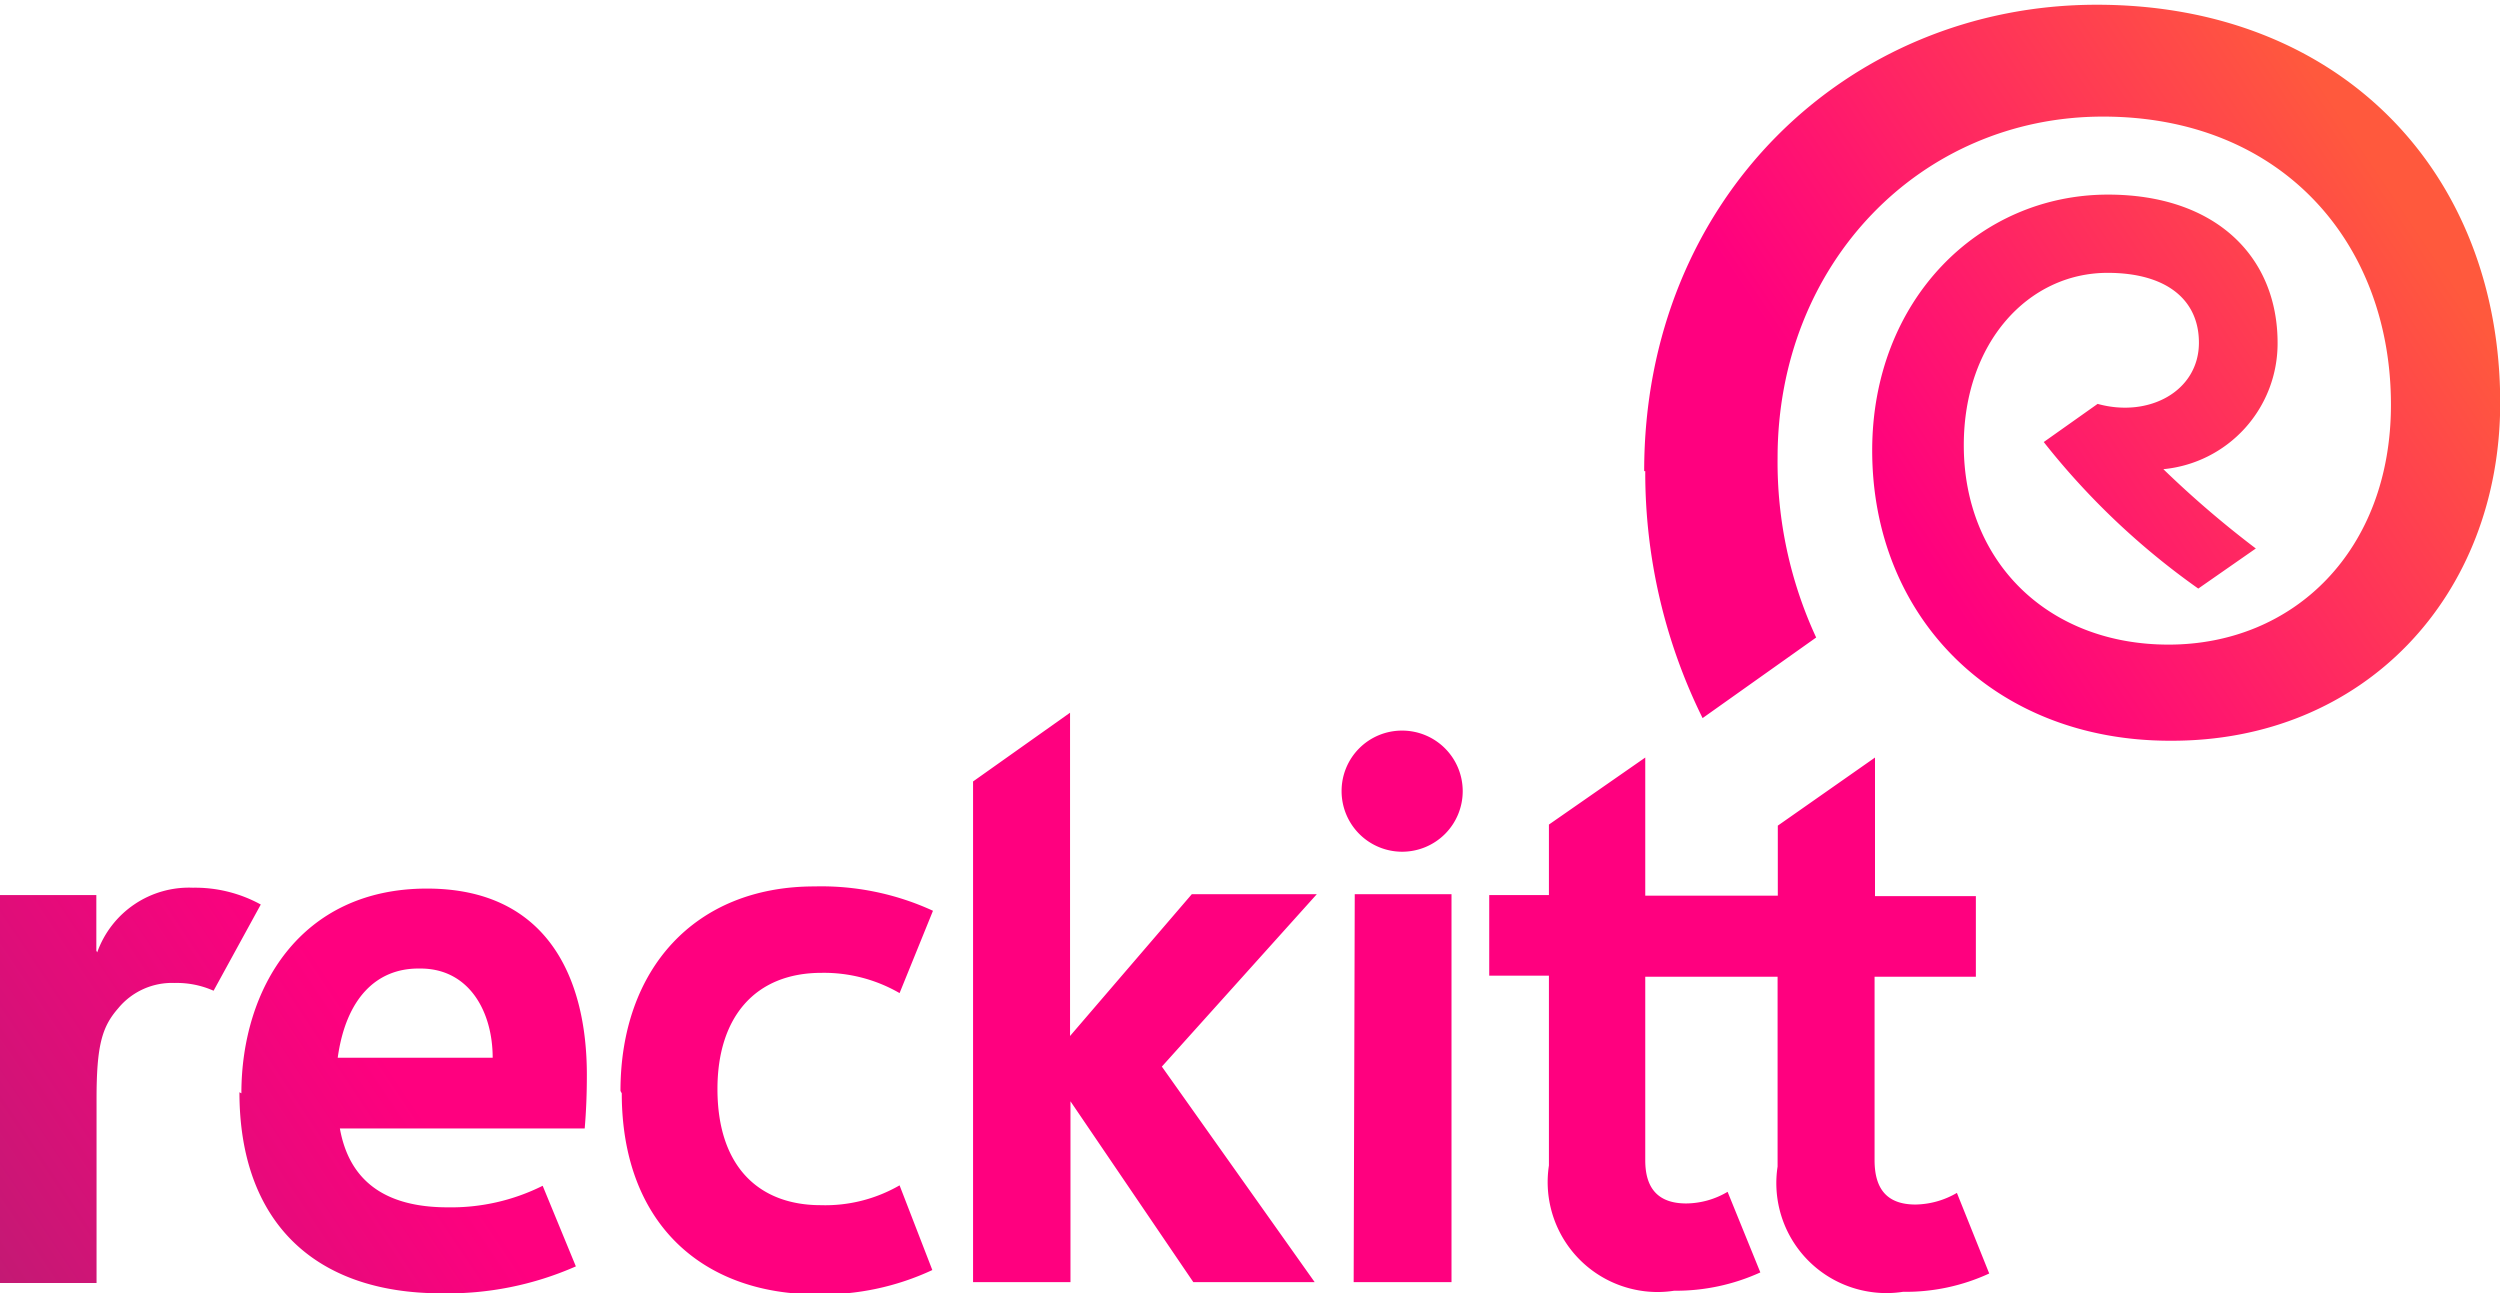 <svg id="Layer_3" data-name="Layer 3" xmlns="http://www.w3.org/2000/svg" xmlns:xlink="http://www.w3.org/1999/xlink" width="116" height="60" viewBox="0 0 116 60"><defs><style>.cls-1{fill:url(#linear-gradient);}.cls-2{fill:url(#linear-gradient-2);}</style><linearGradient id="linear-gradient" x1="11.15" y1="75.65" x2="110.97" y2="8.75" gradientUnits="userSpaceOnUse"><stop offset="0.77" stop-color="#ff007f"/><stop offset="1" stop-color="#ff593d"/></linearGradient><linearGradient id="linear-gradient-2" x1="10.21" y1="74.4" x2="110.02" y2="7.5" gradientUnits="userSpaceOnUse"><stop offset="0" stop-color="#c41974"/><stop offset="0.17" stop-color="#ff007f"/><stop offset="0.76" stop-color="#ff007f"/><stop offset="1" stop-color="#ff593d"/></linearGradient></defs><path class="cls-1" d="M76.34,21.86A25.69,25.69,0,0,0,79,33.32l5.27-3.74a19.35,19.35,0,0,1-1.79-8.34c0-9,6.62-15.83,15.1-15.83,8.28,0,13.36,5.84,13.36,13.37,0,6.75-4.49,11.13-10.32,11.13-5.57,0-9.5-3.82-9.5-9.25,0-4.77,3-8,6.67-8,2.74,0,4.24,1.25,4.24,3.24,0,2.25-2.32,3.5-4.7,2.84l-2.5,1.77A34.36,34.36,0,0,0,102,27.31l2.67-1.86a46.79,46.79,0,0,1-4.29-3.68,5.86,5.86,0,0,0,5.3-5.86c0-4-2.87-6.88-7.87-6.88-6,0-10.94,4.9-10.94,11.87,0,7.75,5.67,13.47,13.81,13.47,9,.05,15.33-6.71,15.33-15.69C116,8,108.6.22,97.29.22c-11.55,0-21,9-21,21.64"/><path class="cls-2" d="M62.81,59.49h4.54v-18H62.86ZM4.47,44.11h0V41.53H0v18H4.48V51c0-2.49.25-3.35,1-4.21a3.23,3.23,0,0,1,2.62-1.18,4.19,4.19,0,0,1,1.81.36l2.19-4a6.32,6.32,0,0,0-3.15-.78,4.52,4.52,0,0,0-4.44,3m15,.75c2.26,0,3.35,2,3.35,4.14H15.67c.38-2.75,1.79-4.14,3.74-4.14m-8.3,5.74c0,5.95,3.42,9.33,9.37,9.33a14.73,14.73,0,0,0,6.24-1.25l-1.54-3.74a9.49,9.49,0,0,1-4.41,1c-2.93,0-4.57-1.25-5-3.66H27.13c.07-.82.1-1.61.1-2.49,0-4.53-1.86-8.64-7.42-8.64-5.89,0-8.61,4.66-8.61,9.5m17.65,0c0,5.93,3.63,9.33,9.09,9.33a12.07,12.07,0,0,0,5.32-1.13L41.74,55a6.9,6.9,0,0,1-3.66.92c-2.84,0-4.79-1.76-4.79-5.39,0-3.34,1.75-5.39,4.83-5.39a7,7,0,0,1,3.62.94l1.55-3.82a12.39,12.39,0,0,0-5.5-1.13c-5.56,0-9,3.85-9,9.49m53.7-12.31v3.25H76.34V35.15l-4.47,3.11v3.27H69.1v3.74h2.77v8.81a5.1,5.1,0,0,0,4.27,5.81,5,5,0,0,0,1.54,0,9.45,9.45,0,0,0,4-.85L80.16,55.3a3.81,3.81,0,0,1-1.92.54c-1.33,0-1.9-.73-1.9-2V45.32h6.14v8.81a5.1,5.1,0,0,0,4.28,5.81,5,5,0,0,0,1.54,0,9.23,9.23,0,0,0,4-.85l-1.5-3.74a3.91,3.91,0,0,1-1.92.54c-1.33,0-1.9-.73-1.9-2.06V45.32h4.7V41.58H87V35.15ZM62.25,36.72a2.81,2.81,0,1,0,2.81-2.82,2.8,2.8,0,0,0-2.81,2.82m-17.1-.46V59.49h4.52V51.1l5.7,8.39H61l-7.09-10,7.19-8h-5.8l-5.65,6.58v-15Z"/></svg>